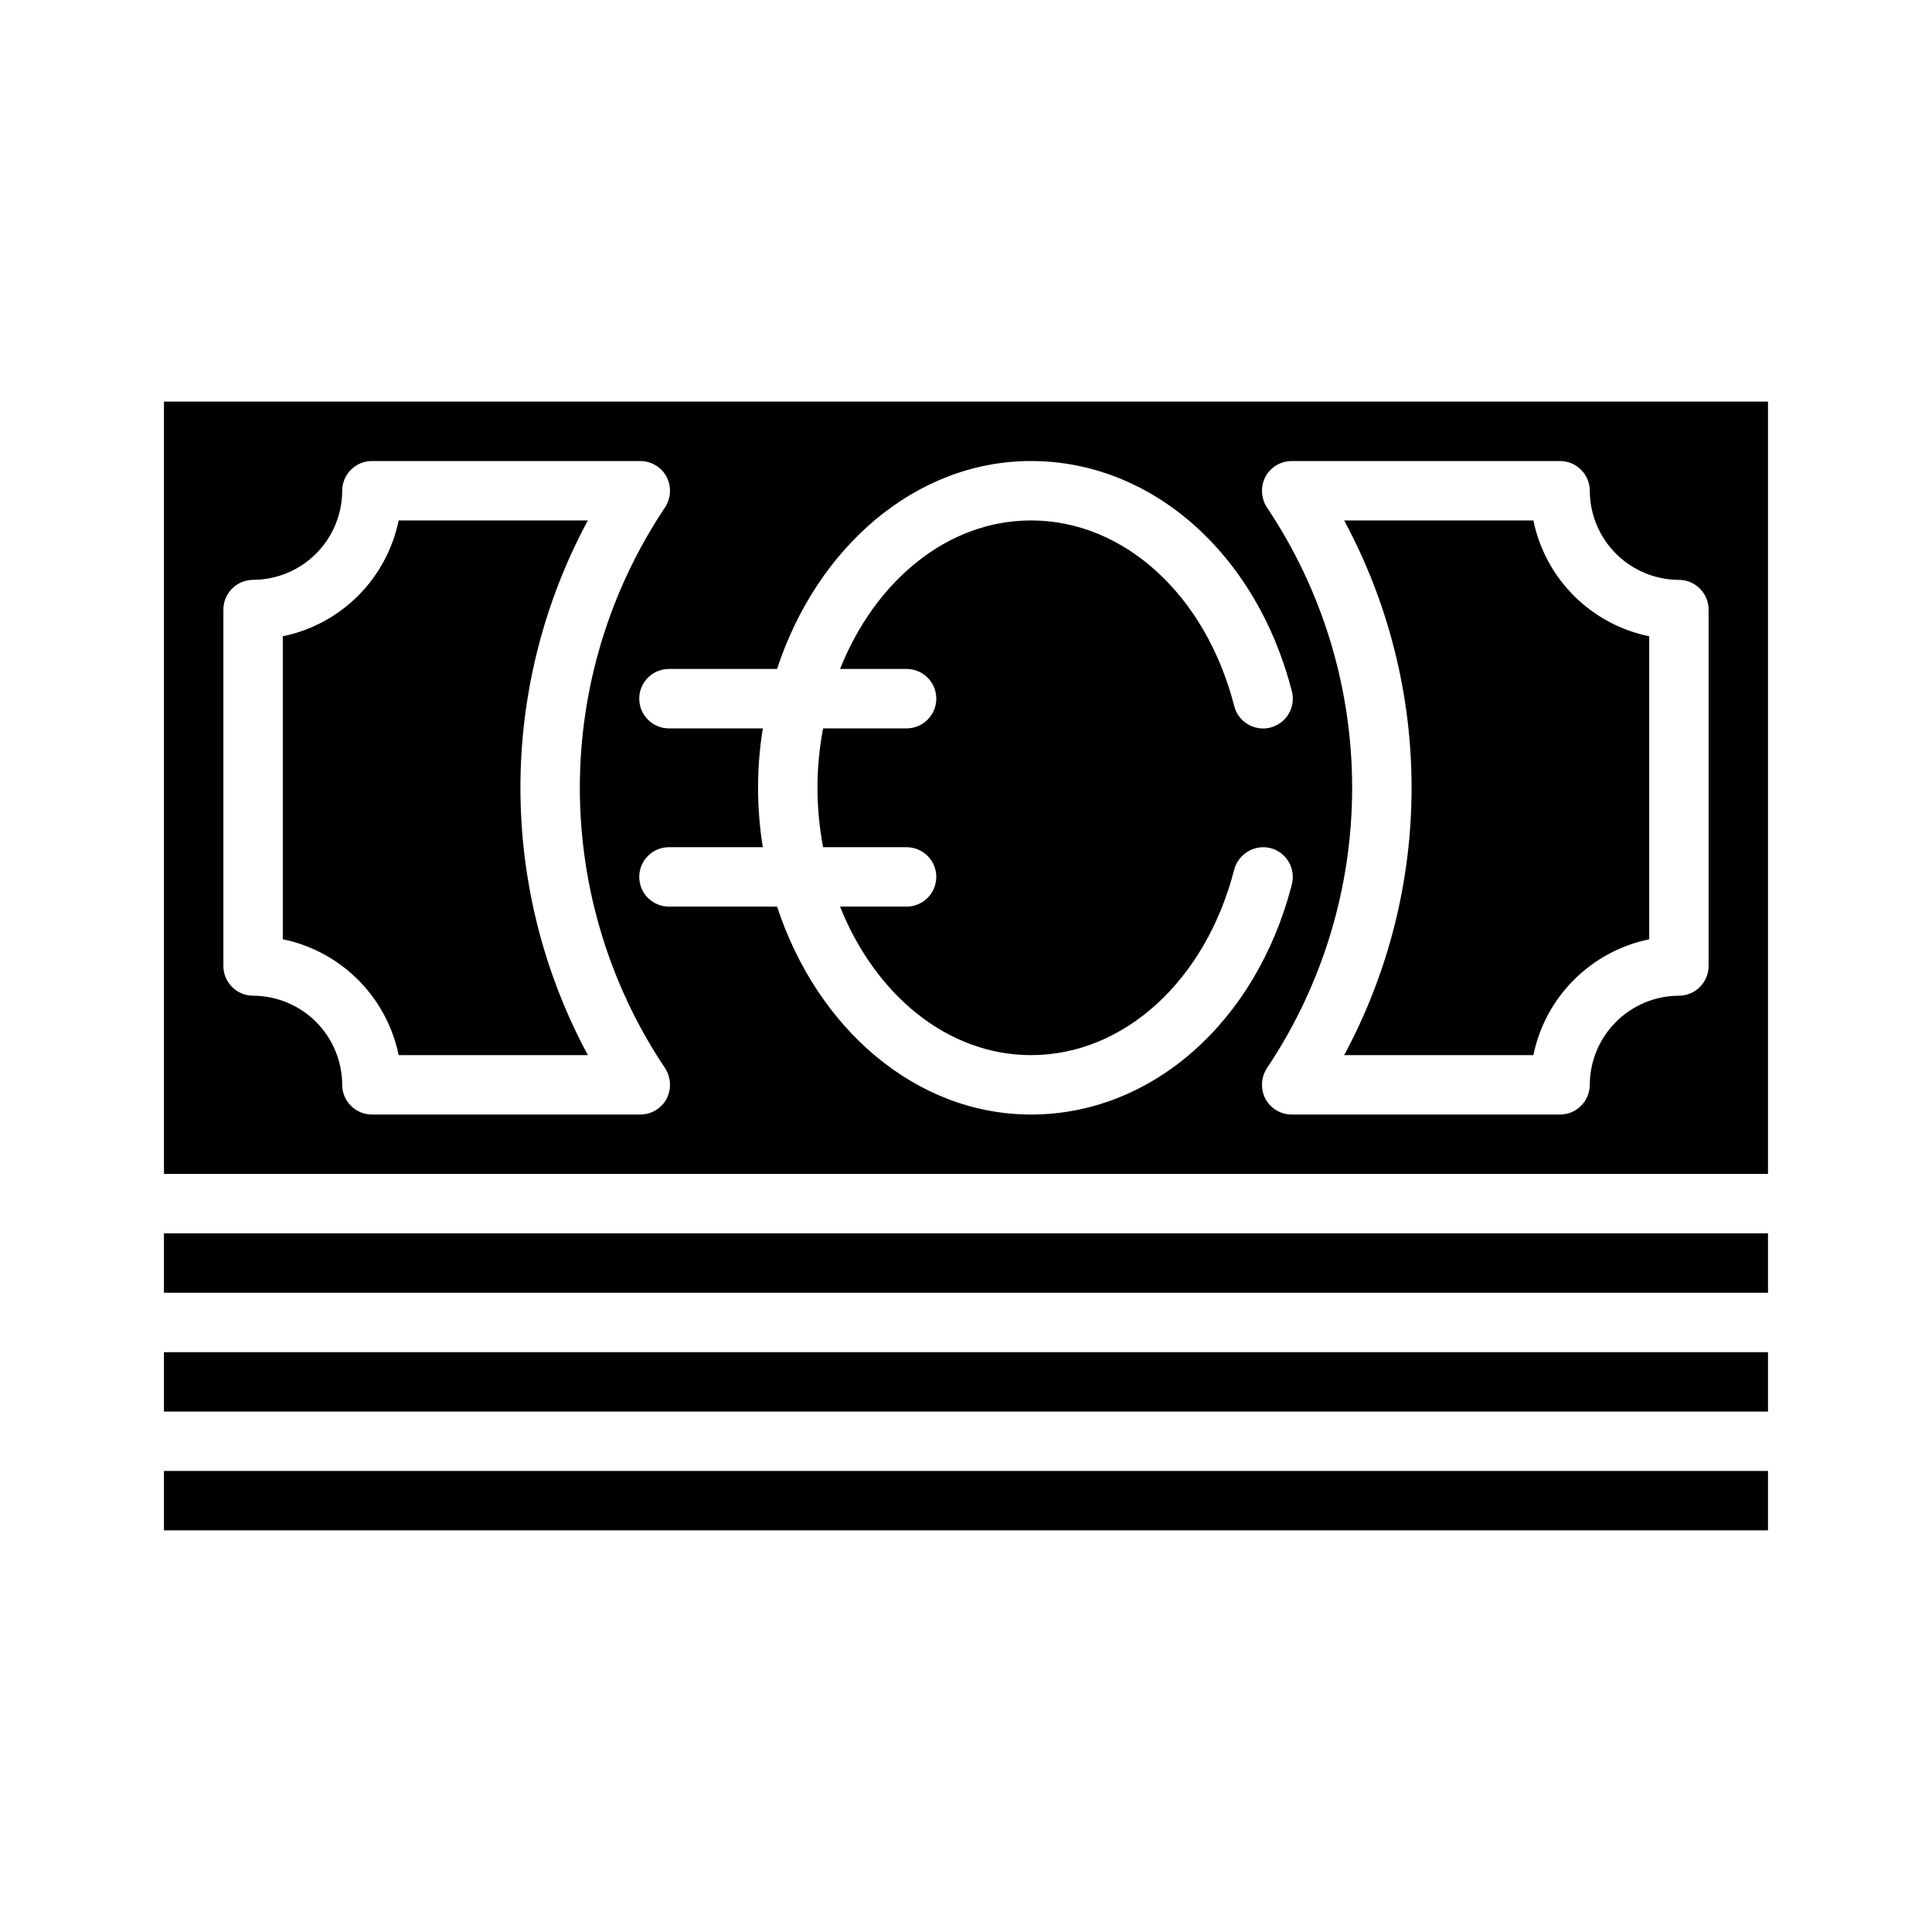 <?xml version="1.0" encoding="UTF-8"?>
<!-- The Best Svg Icon site in the world: iconSvg.co, Visit us! https://iconsvg.co -->
<svg fill="#000000" width="800px" height="800px" version="1.1" viewBox="144 144 512 512" xmlns="http://www.w3.org/2000/svg">
 <g>
  <path d="m187.45 470.85h425.09v15.742h-425.09z"/>
  <path d="m187.45 502.34h425.09v15.742h-425.09z"/>
  <path d="m187.45 533.82h425.09v15.742h-425.09z"/>
  <path d="m550.36 281.92h-50.145c23.824 44.227 23.824 97.469 0 141.7h50.145c1.551-7.559 5.285-14.496 10.746-19.953 5.457-5.457 12.395-9.195 19.953-10.746v-80.297c-7.559-1.551-14.496-5.285-19.953-10.742-5.461-5.457-9.195-12.398-10.746-19.957z"/>
  <path d="m299.79 281.92h-50.145c-1.555 7.559-5.289 14.5-10.746 19.957-5.457 5.457-12.398 9.191-19.957 10.742v80.297c7.559 1.551 14.5 5.289 19.957 10.746 5.457 5.457 9.191 12.395 10.746 19.953h50.145c-23.828-44.227-23.828-97.469 0-141.7z"/>
  <path d="m187.45 250.43v204.67h425.09v-204.67zm133.2 184.76c-1.371 2.551-4.027 4.152-6.926 4.172h-71.164c-4.344-0.012-7.859-3.531-7.871-7.871-0.02-6.258-2.516-12.254-6.938-16.68-4.426-4.426-10.422-6.918-16.68-6.938-4.344-0.012-7.859-3.531-7.871-7.871v-94.465c0.012-4.344 3.527-7.859 7.871-7.871 6.258-0.02 12.254-2.516 16.68-6.938 4.422-4.426 6.918-10.422 6.938-16.68 0.012-4.344 3.527-7.859 7.871-7.871h71.164c2.898 0.02 5.555 1.617 6.926 4.172 1.332 2.578 1.184 5.672-0.395 8.105-14.727 21.984-22.59 47.852-22.59 74.312 0 26.465 7.863 52.328 22.59 74.312 1.578 2.438 1.727 5.531 0.395 8.109zm96.59 4.172c-30.621 0-56.758-22.906-67.305-55.105h-28.656c-4.348 0-7.871-3.523-7.871-7.871 0-4.348 3.523-7.871 7.871-7.871h24.875c-1.68-10.43-1.68-21.059 0-31.488h-24.875c-4.348 0-7.871-3.527-7.871-7.875 0-4.348 3.523-7.871 7.871-7.871h28.652c10.547-32.195 36.684-55.105 67.305-55.105 31.961 0 59.75 24.48 69.117 61.008l0.004 0.004c0.523 2.023 0.223 4.176-0.84 5.981-1.062 1.805-2.797 3.113-4.824 3.637-2.027 0.52-4.18 0.215-5.984-0.852-1.801-1.062-3.106-2.801-3.625-4.832-7.555-29.441-29.203-49.199-53.844-49.199-22.199 0-41.328 16.059-50.617 39.359h17.633c4.348 0 7.871 3.523 7.871 7.871 0 4.348-3.523 7.875-7.871 7.875h-22.121c-1.992 10.398-1.992 21.086 0 31.488h22.121c4.348 0 7.871 3.523 7.871 7.871 0 4.348-3.523 7.871-7.871 7.871h-17.633c9.289 23.301 28.418 39.359 50.617 39.359 24.641 0 46.289-19.758 53.844-49.199 1.141-4.176 5.398-6.688 9.605-5.668 4.211 1.094 6.746 5.387 5.668 9.605-9.367 36.523-37.156 61.008-69.117 61.008zm179.56-39.359c-0.016 4.34-3.531 7.859-7.875 7.871-6.258 0.02-12.254 2.512-16.676 6.938-4.426 4.426-6.922 10.422-6.938 16.68-0.016 4.34-3.531 7.859-7.875 7.871h-71.16c-2.898-0.02-5.555-1.621-6.93-4.172-1.332-2.578-1.184-5.672 0.395-8.109 14.73-21.984 22.594-47.848 22.594-74.312 0-26.461-7.863-52.328-22.594-74.312-1.578-2.434-1.727-5.527-0.395-8.105 1.375-2.555 4.031-4.152 6.93-4.172h71.16c4.344 0.012 7.859 3.527 7.875 7.871 0.016 6.258 2.512 12.254 6.938 16.68 4.422 4.422 10.418 6.918 16.676 6.938 4.344 0.012 7.859 3.527 7.875 7.871z"/>
 </g>
</svg>